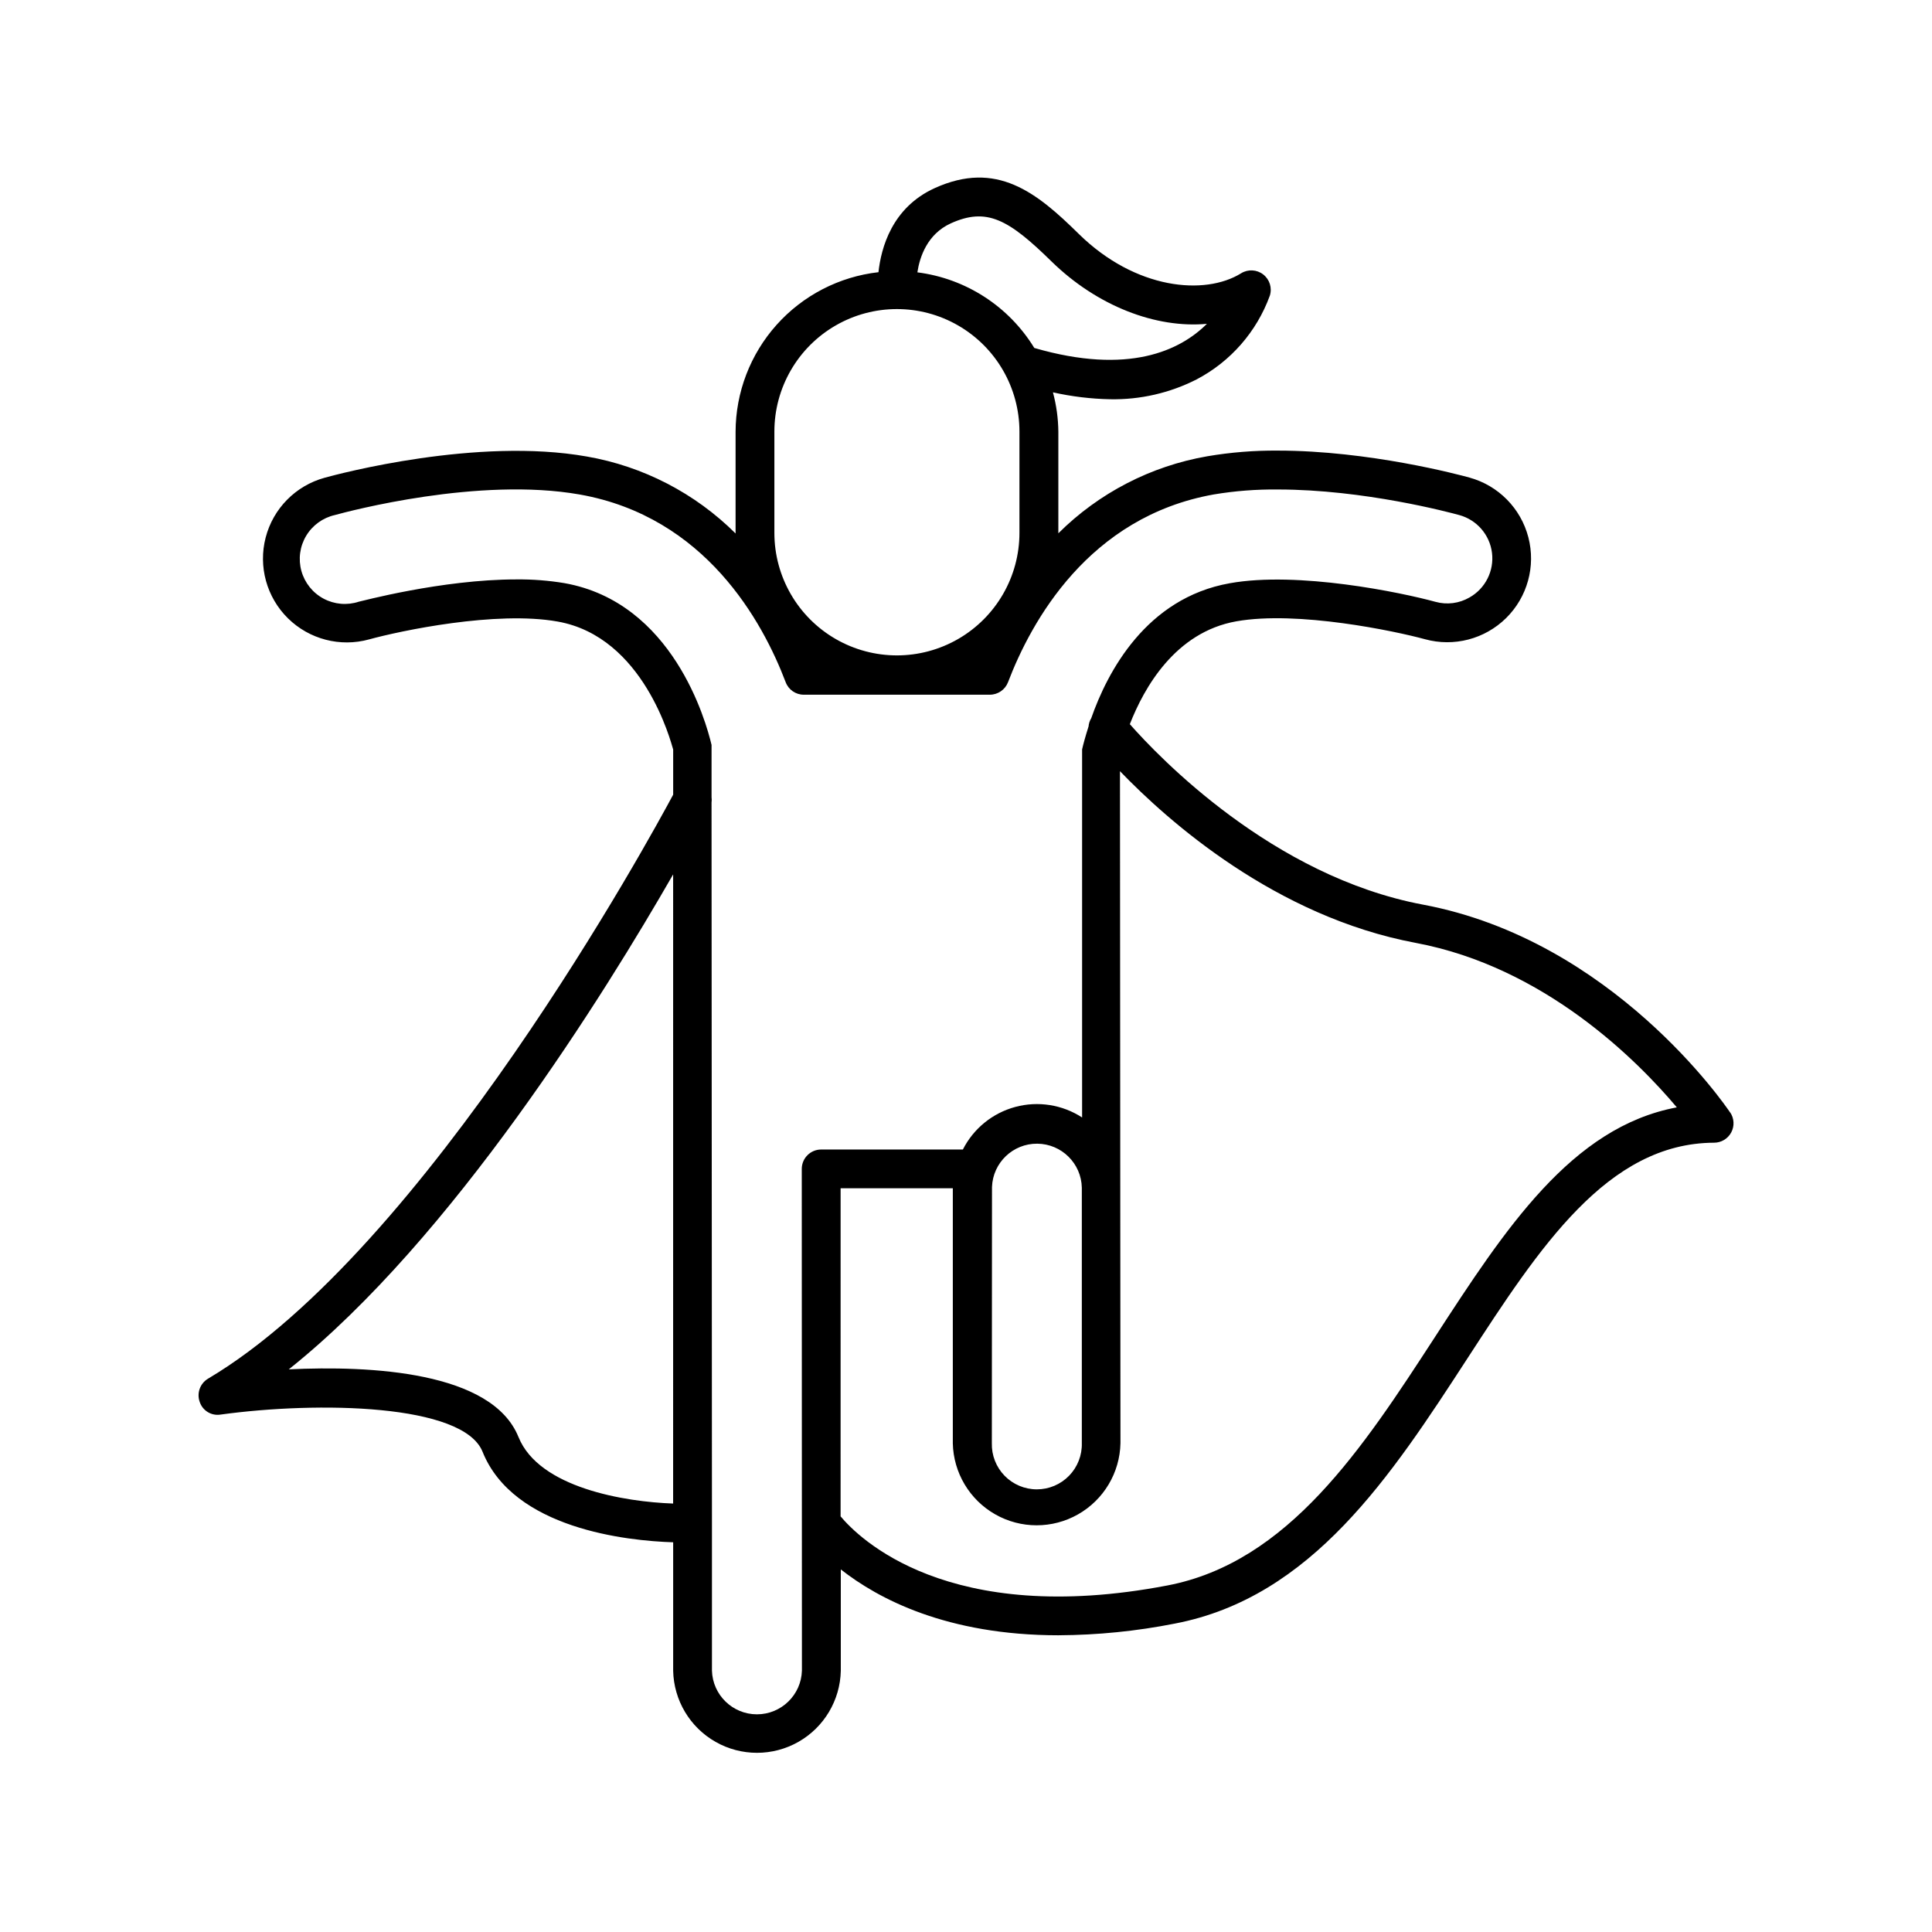 <?xml version="1.0" encoding="UTF-8"?>
<!-- Uploaded to: ICON Repo, www.iconrepo.com, Generator: ICON Repo Mixer Tools -->
<svg fill="#000000" width="800px" height="800px" version="1.1" viewBox="144 144 512 512" xmlns="http://www.w3.org/2000/svg">
 <path d="m602.52 438.85c-1.238-1.859-31.172-45.676-81.367-55.105-39.941-7.488-70.129-39.203-77.734-47.832 3.719-9.523 11.965-24.375 28.23-27.258 16.266-2.883 42.156 2.609 49.977 4.742 7.652 2.109 15.848-0.023 21.5-5.594 5.652-5.57 7.902-13.734 5.902-21.418-1.996-7.68-7.941-13.711-15.594-15.82-2.656-0.738-26.648-7.152-50.805-7.152-6.266-0.051-12.52 0.453-18.695 1.504-14.938 2.59-28.715 9.715-39.461 20.41v-0.109-26.812c-0.035-3.523-0.52-7.031-1.434-10.434 4.981 1.117 10.059 1.73 15.164 1.832 7.961 0.152 15.84-1.66 22.934-5.273 9-4.731 15.914-12.645 19.387-22.199 0.641-2.055-0.062-4.285-1.762-5.602-1.699-1.316-4.039-1.438-5.863-0.305-9.613 5.965-27.977 4.32-43-10.422-11.199-11.039-21.797-19.59-38.199-12.148-11.375 5.176-14.211 15.918-14.898 22.277-10.402 1.18-20.008 6.141-26.992 13.945-6.981 7.801-10.852 17.895-10.875 28.367v26.832 0.098c-10.742-10.688-24.516-17.809-39.445-20.398-29.02-5.144-65.445 4.527-69.492 5.637v0.004c-7.652 2.109-13.598 8.141-15.594 15.82-2 7.68 0.25 15.844 5.902 21.418 5.652 5.57 13.848 7.703 21.5 5.594 8.355-2.301 33.672-7.644 49.957-4.734 22.867 4.043 30.031 31.93 30.633 33.918v11.957c-5.746 10.746-65.484 120.5-123.26 154.77-2.109 1.25-3.039 3.82-2.223 6.133 0.758 2.352 3.125 3.789 5.559 3.383 25.73-3.531 64.285-2.883 69.402 9.84 8.207 20.449 38.27 23.617 50.52 24.008v34.039c0.164 7.824 4.434 14.988 11.238 18.852 6.805 3.867 15.145 3.867 21.949 0 6.805-3.863 11.074-11.027 11.238-18.852v-26.852c9.84 7.742 28.043 17.457 57.75 17.457l0.004-0.004c10.316-0.055 20.605-1.086 30.73-3.09 36.406-6.957 57.379-39.203 77.637-70.375 19.051-29.305 37.027-56.965 65.328-57.07 1.898-0.008 3.637-1.055 4.527-2.731 0.891-1.676 0.789-3.703-0.266-5.281zm-195.63 19.719c0.23-6.445 5.551-11.531 11.996-11.48 6.449 0.055 11.684 5.231 11.809 11.676v2.953 0.195 64.512c0.09 3.223-1.125 6.344-3.371 8.656-2.246 2.309-5.328 3.613-8.551 3.613-3.223 0-6.309-1.305-8.555-3.613-2.246-2.312-3.461-5.434-3.367-8.656zm-10.934-255.37c9.523-4.32 15.293-1.113 26.727 10.105 12.082 11.809 27.672 17.77 41.16 16.512-7.055 7.047-20.734 13.656-45.746 6.394-6.75-11.035-18.152-18.406-30.984-20.035 0.629-4.121 2.637-10.133 8.844-12.977zm-46.738 55.184v-0.004c0-11.598 6.188-22.32 16.234-28.121 10.047-5.801 22.426-5.801 32.473 0 10.047 5.801 16.238 16.523 16.238 28.121v26.836c0 11.602-6.191 22.32-16.238 28.121-10.047 5.801-22.426 5.801-32.473 0-10.047-5.801-16.234-16.52-16.234-28.121zm-67.809 266.46c-6.996-17.418-39.242-18.992-60.879-17.949 43.383-34.566 83.887-99.867 101.86-131.17l-0.004 166.73c-12.723-0.441-35.539-4.141-40.973-17.613zm75.109 61.883v0.004c-0.188 6.449-5.469 11.582-11.922 11.582s-11.734-5.133-11.922-11.582v-39.164-0.129-0.117l-0.109-190.68h0.004c0.062-0.457 0.062-0.922 0-1.379v-13.844c-1.477-6.269-10.242-37.785-38.996-42.883-4.207-0.699-8.465-1.027-12.727-0.984-19.855 0-41.496 5.902-41.75 5.902-3.098 1.02-6.477 0.727-9.352-0.809-2.875-1.539-4.996-4.188-5.867-7.328-0.871-3.141-0.422-6.504 1.25-9.301 1.672-2.801 4.414-4.793 7.594-5.519 3.836-1.055 38.227-10.176 64.945-5.441 33.289 5.902 48.453 33.691 54.543 49.723 0.746 2.004 2.66 3.332 4.801 3.324h49.316c2.137-0.004 4.047-1.32 4.812-3.312 6.121-16.043 21.332-43.859 54.562-49.762 5.602-0.934 11.277-1.371 16.957-1.309 22.801 0 45.551 6.082 48.07 6.781l-0.004-0.004c4.652 1.273 8.078 5.223 8.672 10.008 0.594 4.785-1.758 9.457-5.957 11.828-2.734 1.586-5.996 2.004-9.043 1.152-9.012-2.469-36.406-8.168-54.484-4.922-22.23 3.938-32.473 23.617-36.723 35.777v0.004c-0.402 0.656-0.645 1.402-0.707 2.172-0.809 2.539-1.426 4.773-1.711 6.09v97.535c-5.234-3.398-11.664-4.418-17.691-2.797s-11.082 5.723-13.906 11.289h-37.551c-2.84 0-5.144 2.305-5.144 5.148zm167.78-88.43c-19.09 29.363-38.828 59.738-70.938 65.871-58.262 11.148-81.91-12.715-86.594-18.312l0.004-86.957h29.738v2.863 0.195 64.512h-0.004c0.168 7.824 4.438 14.984 11.242 18.852 6.805 3.867 15.141 3.867 21.945 0 6.809-3.867 11.078-11.027 11.242-18.852l-0.051-64.668v-3.039-0.09l-0.078-110.3c12.793 13.285 41.258 38.543 78.367 45.5 34.195 6.414 58.785 31.211 69.203 43.59-27.934 5.227-45.539 32.305-64.078 60.832z"/>
</svg>